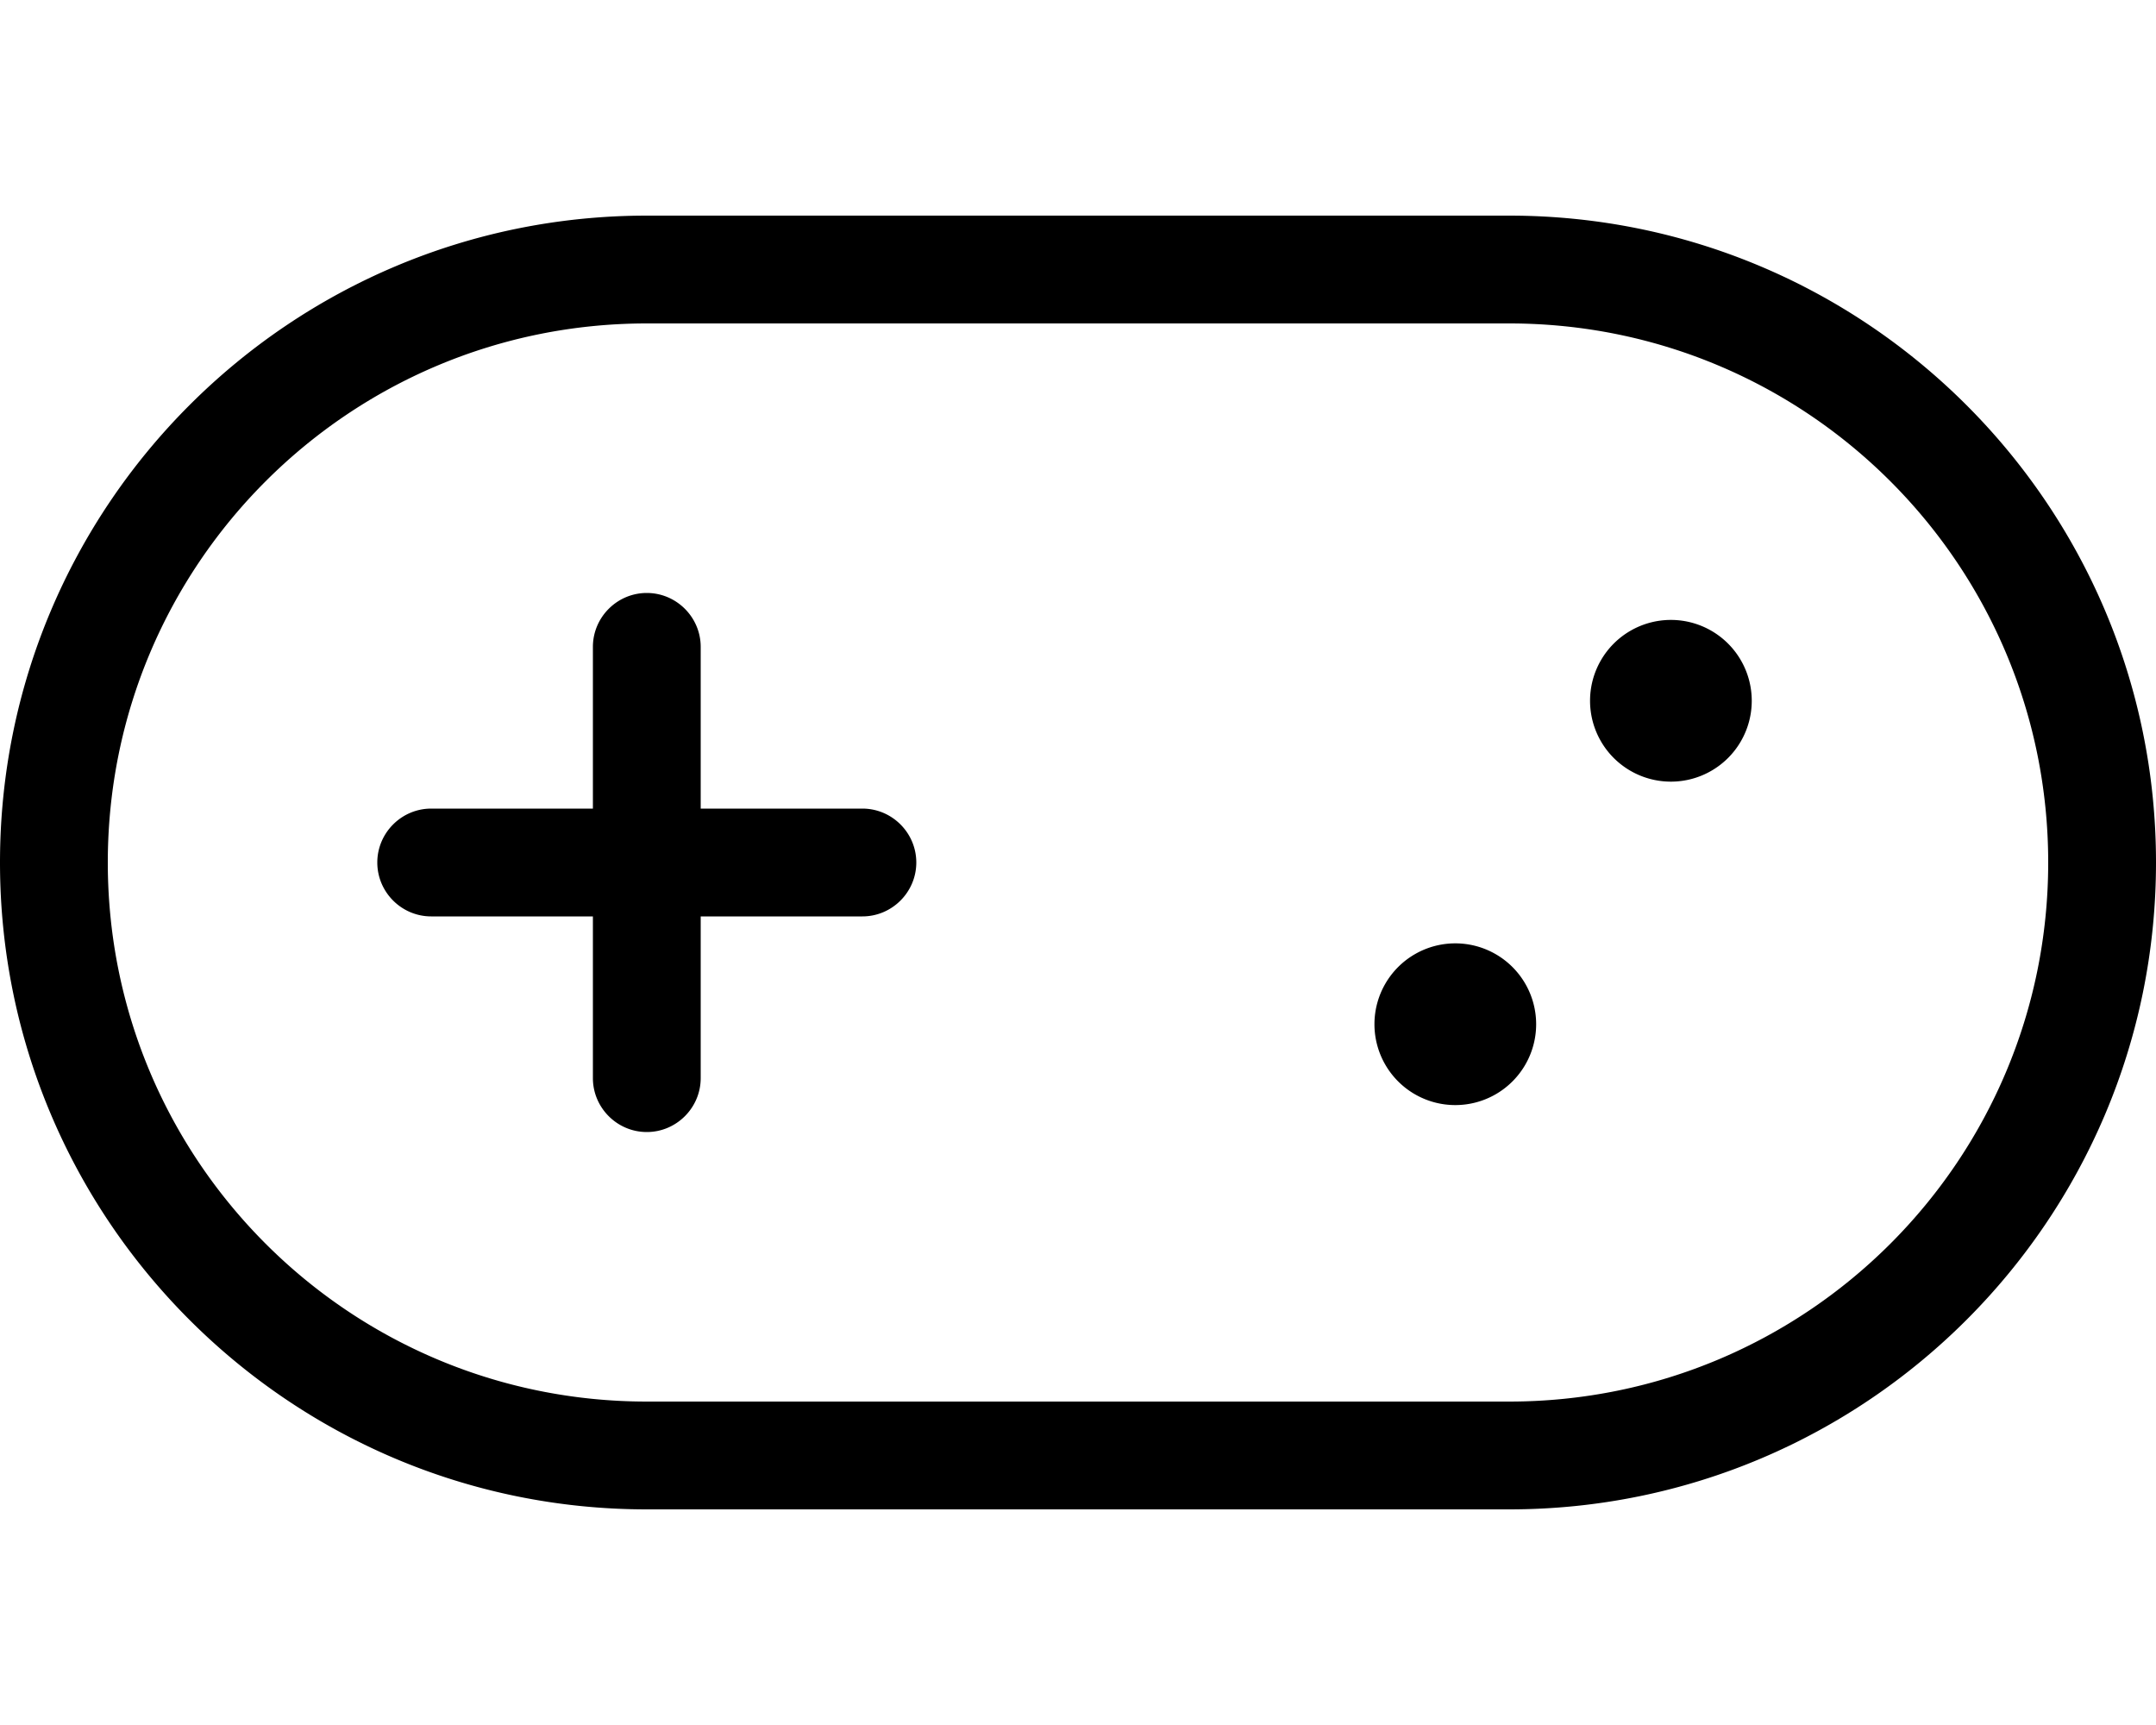 <svg xmlns="http://www.w3.org/2000/svg" viewBox="0 0 640 512"><!--! Font Awesome Pro 6.4.2 by @fontawesome - https://fontawesome.com License - https://fontawesome.com/license (Commercial License) Copyright 2023 Fonticons, Inc. --><path d="M192 96C103.6 96 32 167.6 32 256s71.6 160 160 160H448c88.4 0 160-71.6 160-160s-71.6-160-160-160H192zM0 256C0 150 86 64 192 64H448c106 0 192 86 192 192s-86 192-192 192H192C86 448 0 362 0 256zm208-64v48h48c8.8 0 16 7.2 16 16s-7.2 16-16 16H208v48c0 8.8-7.2 16-16 16s-16-7.2-16-16V272H128c-8.8 0-16-7.2-16-16s7.2-16 16-16h48V192c0-8.8 7.2-16 16-16s16 7.2 16 16zM408 304a24 24 0 1 1 48 0 24 24 0 1 1 -48 0zm88-120a24 24 0 1 1 0 48 24 24 0 1 1 0-48z"/></svg>